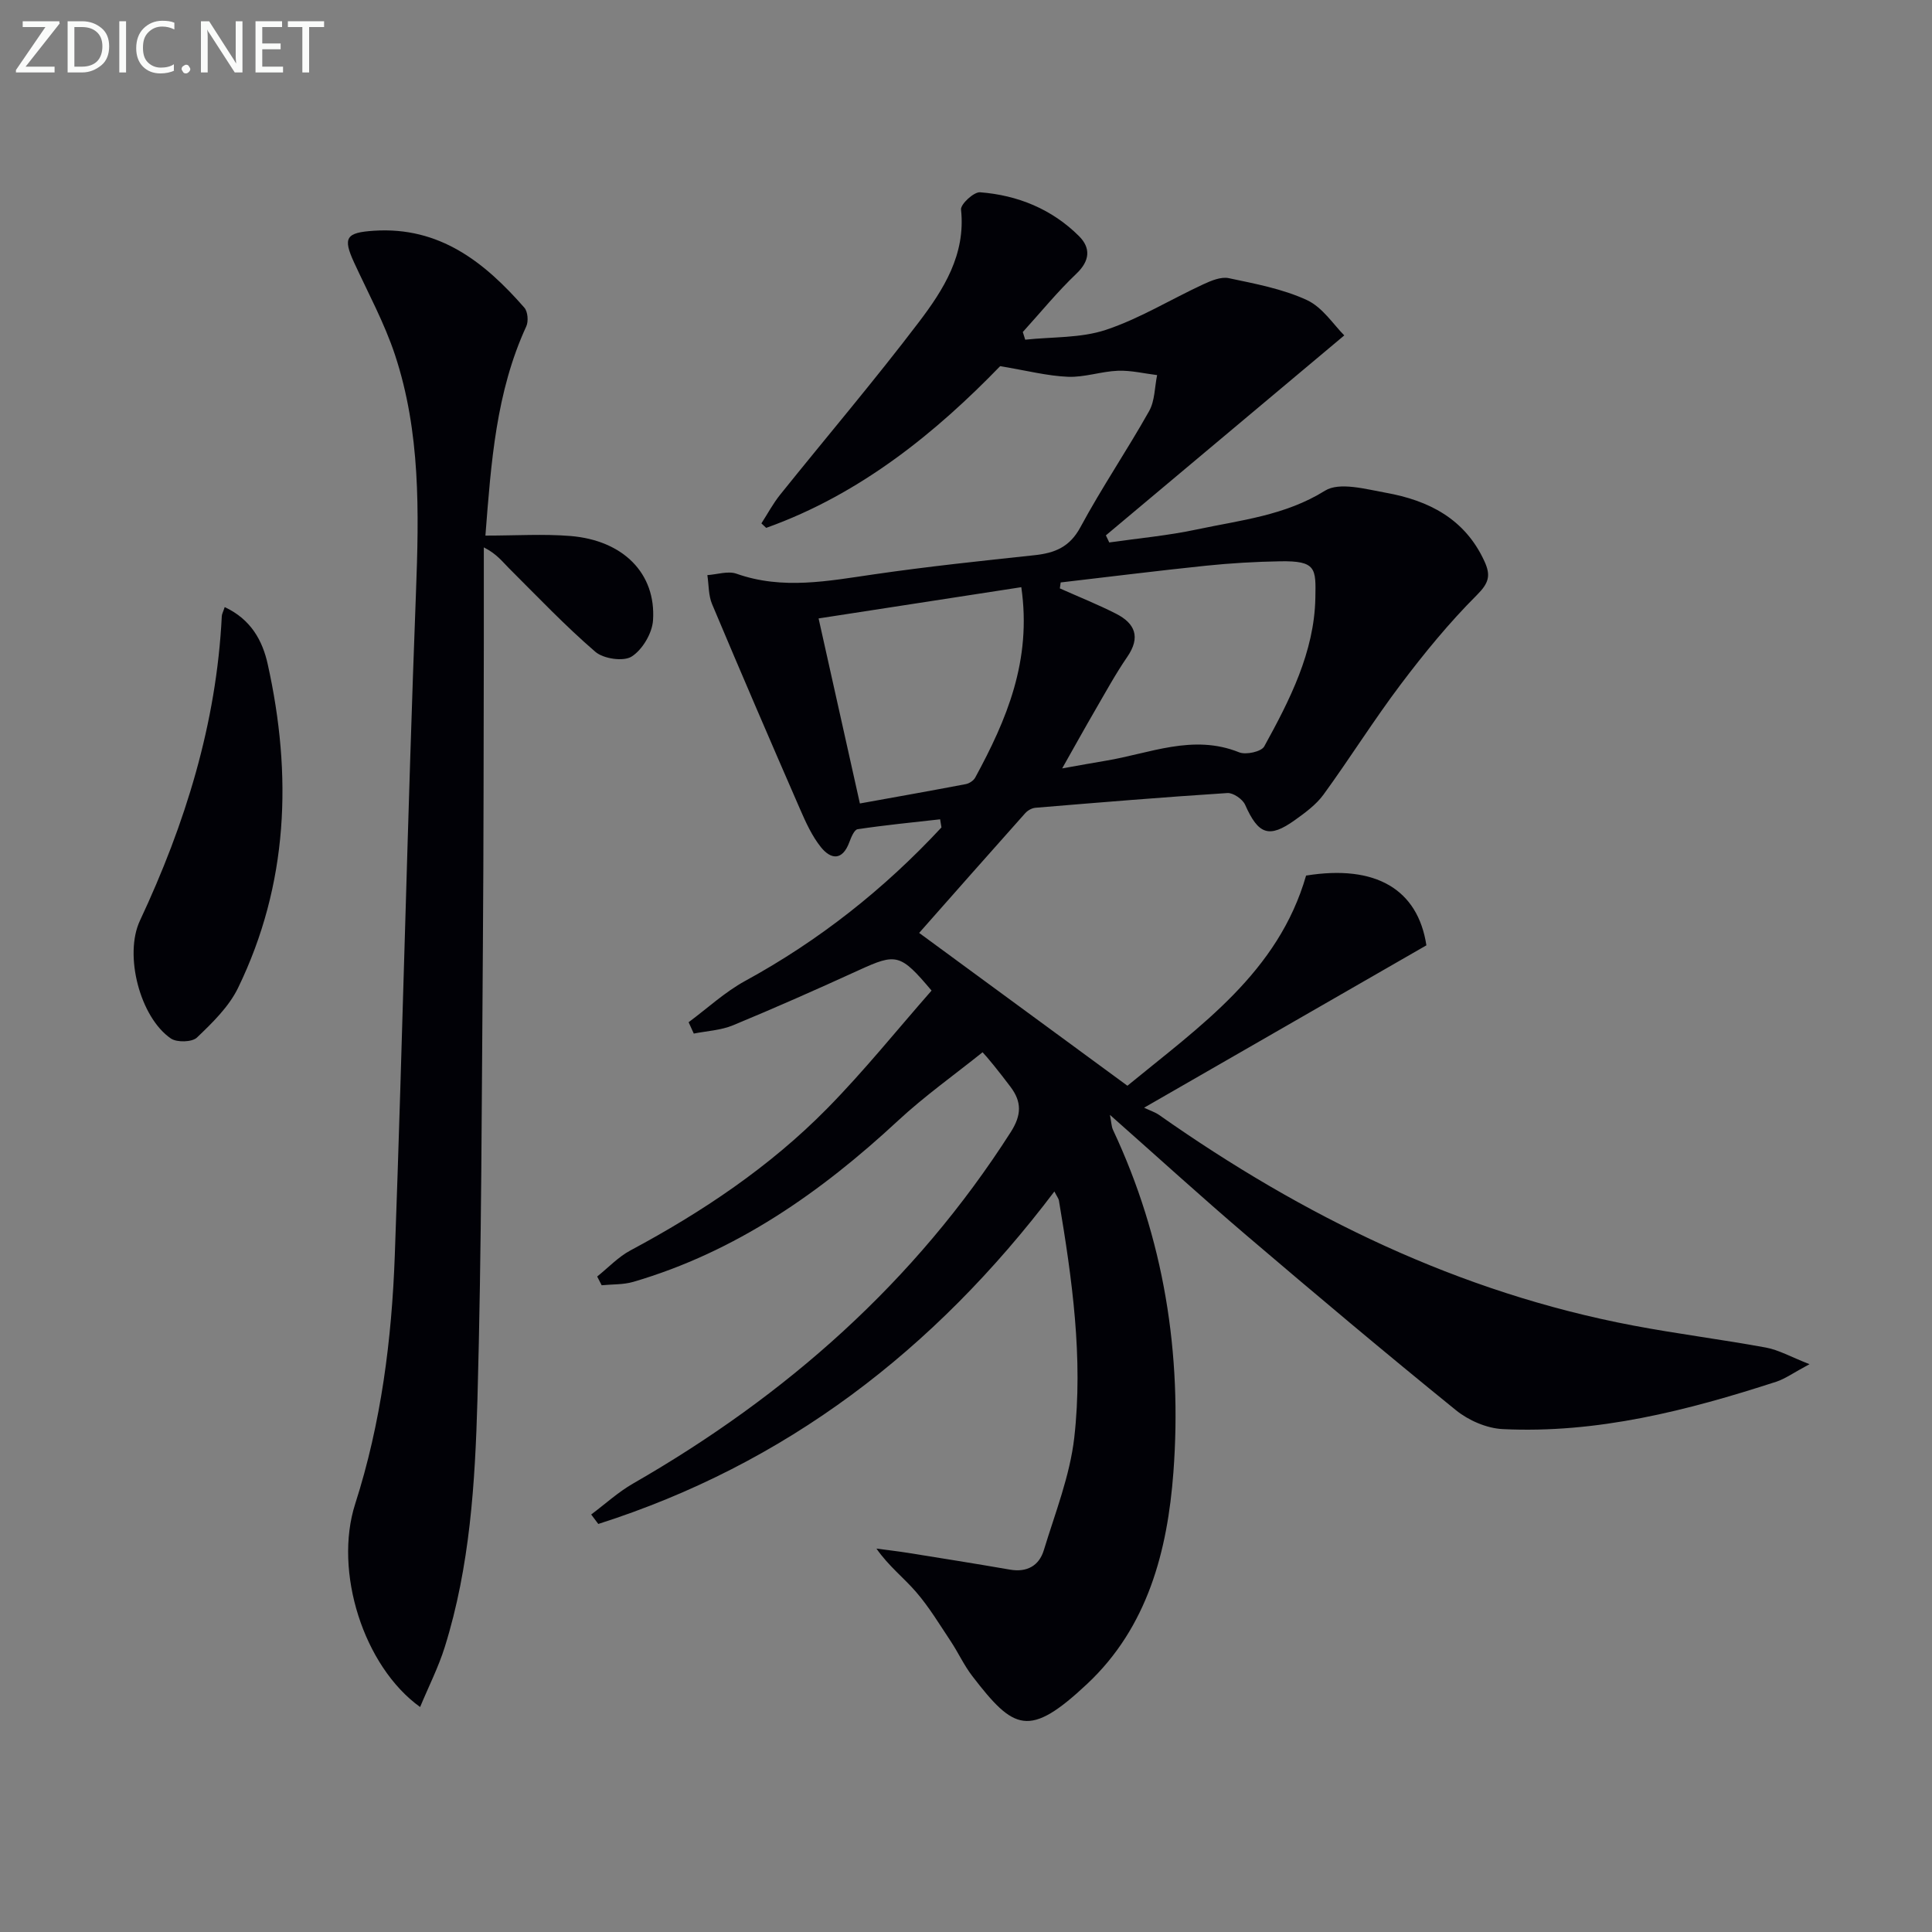 <svg enable-background="new 0 0 400 400" viewBox="0 0 400 400" xmlns="http://www.w3.org/2000/svg"><rect x="0" y="0" width="400" height="400" fill="#808080" stroke="none"/><path d="m218.3 246.68c-24.9 32.92-55.69 56.48-94.43 68.84-.49-.65-.98-1.3-1.47-1.96 2.89-2.16 5.59-4.64 8.69-6.42 31.69-18.2 58.35-41.73 78.16-72.73 2.3-3.59 2.28-6.3-.02-9.37-2.38-3.17-4.89-6.25-5.8-7.18-5.85 4.69-12 9.06-17.48 14.14-16.04 14.89-33.59 27.18-54.85 33.4-2.07.6-4.35.48-6.53.7-.31-.6-.62-1.2-.93-1.81 2.28-1.82 4.34-4.04 6.86-5.39 14.9-7.97 28.86-17.32 40.73-29.37 7.66-7.78 14.52-16.34 21.64-24.44-6.47-7.67-7.29-7.78-15.09-4.21-8.62 3.94-17.28 7.78-26.03 11.4-2.51 1.04-5.4 1.17-8.11 1.71-.36-.78-.71-1.56-1.07-2.35 3.89-2.88 7.5-6.25 11.71-8.55 15.34-8.38 28.8-19.04 40.64-31.78-.09-.56-.19-1.12-.28-1.68-5.7.64-11.41 1.2-17.08 2.05-.71.11-1.35 1.71-1.73 2.73-1.44 3.84-3.82 3.55-5.89.96-1.82-2.28-3.09-5.07-4.27-7.78-6.16-14.13-12.26-28.29-18.24-42.51-.77-1.82-.67-4-.98-6.01 2.02-.13 4.27-.91 6.03-.29 9.56 3.38 18.99 1.5 28.55.12 11.01-1.6 22.08-2.77 33.14-3.95 4.2-.45 7.29-1.66 9.52-5.8 4.41-8.19 9.66-15.92 14.22-24.03 1.2-2.13 1.14-4.96 1.66-7.46-2.7-.33-5.41-1-8.1-.9-3.47.13-6.93 1.39-10.35 1.25-4.25-.17-8.46-1.27-14.05-2.2-13.02 13.44-28.71 26.44-48.44 33.48-.33-.31-.66-.62-.99-.93 1.29-1.99 2.41-4.11 3.89-5.95 9.57-11.92 19.48-23.57 28.72-35.73 5.1-6.72 9.72-13.97 8.72-23.29-.12-1.11 2.66-3.68 3.94-3.58 7.81.6 14.89 3.49 20.5 9.09 2.41 2.41 2.29 5.06-.55 7.76-3.95 3.76-7.42 8.03-11.1 12.08.17.53.33 1.06.5 1.59 5.59-.61 11.49-.3 16.71-2.04 6.97-2.32 13.39-6.29 20.12-9.41 1.64-.76 3.69-1.63 5.31-1.29 5.48 1.16 11.14 2.21 16.17 4.53 3.27 1.51 5.55 5.14 7.75 7.32-17.1 14.34-33.23 27.87-49.36 41.4.23.49.46.98.7 1.47 6.06-.87 12.19-1.42 18.17-2.7 9.01-1.92 18.21-2.85 26.5-8.02 2.98-1.85 8.42-.32 12.6.43 8.85 1.59 16.35 5.37 20.39 14.15 1.38 2.99.94 4.54-1.57 7.05-5.7 5.69-10.86 12-15.72 18.44-5.6 7.42-10.54 15.33-16.01 22.85-1.53 2.1-3.79 3.75-5.94 5.29-5.36 3.83-7.56 2.97-10.29-3.18-.52-1.16-2.46-2.5-3.66-2.43-13.26.85-26.51 1.95-39.75 3.05-.74.06-1.61.55-2.11 1.11-7.28 8.15-14.5 16.35-21.97 24.8 13.97 10.25 28.42 20.86 43.12 31.64 15.1-12.39 31.21-23.47 36.99-43.51 14.43-2.33 23.14 2.85 24.91 14.44-19.13 11-38.11 21.92-58.45 33.62 1.35.64 2.34.95 3.14 1.52 29.84 20.99 62.03 36.74 98.14 43.58 9.12 1.73 18.34 2.88 27.47 4.56 2.62.48 5.06 1.89 9.02 3.44-3.27 1.74-4.99 3.01-6.91 3.64-18.4 5.97-37.06 10.75-56.61 9.8-3.31-.16-7.08-1.8-9.69-3.92-14.61-11.84-29.01-23.95-43.32-36.15-9.36-7.98-18.45-16.27-28.31-24.99.3 1.53.31 2.41.64 3.12 10.57 22.5 14.33 46.35 12.5 70.89-1.22 16.25-5.32 32.05-17.85 43.8-12.05 11.3-15.16 9.6-23.79-1.62-1.71-2.22-2.9-4.85-4.46-7.2-2.3-3.46-4.46-7.06-7.16-10.19-2.53-2.94-5.68-5.35-8.22-9 2.17.29 4.34.54 6.5.88 7.04 1.13 14.09 2.25 21.12 3.47 3.54.62 6.05-.8 7.03-4.01 2.35-7.72 5.41-15.43 6.31-23.35 1.86-16.45-.45-32.84-3.19-49.11-.11-.43-.43-.82-.93-1.82zm1.3-126.09c-.06.41-.11.82-.17 1.23 3.89 1.74 7.86 3.32 11.65 5.25 3.94 2.01 5.1 4.86 2.32 8.91-2.44 3.55-4.51 7.36-6.68 11.09-2.16 3.72-4.25 7.49-6.81 12.02 3.78-.67 6.37-1.15 8.97-1.58 9.15-1.5 18.09-5.61 27.67-1.75 1.4.57 4.59-.13 5.19-1.21 5.29-9.61 10.37-19.55 10.59-30.72.12-6.14.23-7.75-7.31-7.62-5.14.09-10.28.39-15.39.92-10.03 1.04-20.02 2.3-30.03 3.46zm-8.15.98c-14.33 2.21-28.18 4.34-41.97 6.47 2.88 12.91 5.64 25.3 8.55 38.31 7.37-1.33 14.66-2.62 21.94-4.01.72-.14 1.61-.73 1.95-1.37 6.48-11.94 11.73-24.2 9.53-39.4z" fill="#010106"/><path d="m100.5 110.89c6.33 0 11.99-.37 17.58.08 10.94.89 17.78 7.75 17.12 17.48-.18 2.67-2.2 6.07-4.42 7.48-1.69 1.08-5.84.47-7.52-.98-6.27-5.4-12-11.44-17.87-17.29-1.39-1.39-2.56-2.99-5.22-4.33 0 6.53.01 13.05 0 19.58-.05 20.82-.03 41.64-.19 62.46-.25 31.46-.26 62.93-1.13 94.38-.48 17.22-1.55 34.55-6.75 51.2-1.32 4.23-3.36 8.23-5.12 12.47-11.71-8.41-17.93-28.06-13.44-42.06 5.38-16.76 7.57-34.04 8.2-51.48 1.65-45.71 2.64-91.44 4.38-137.14.63-16.7.96-33.26-4.35-49.29-2.18-6.57-5.54-12.76-8.45-19.08-2.39-5.19-1.68-6.22 4.12-6.6 13.57-.88 22.89 6.51 31.12 15.93.72.82.88 2.83.4 3.87-6.25 13.58-7.28 28.1-8.46 43.32z" fill="#010106"/><path d="m46.52 125.69c5.44 2.54 7.83 6.94 8.91 11.83 5.1 22.97 4.29 45.53-6.15 67.03-1.9 3.9-5.3 7.2-8.5 10.26-1.01.97-4.15 1.05-5.4.2-6.4-4.38-9.74-17.3-6.41-24.4 9.38-20.02 15.85-40.8 16.95-63.04.02-.45.28-.89.6-1.88z" fill="#010106"/><g fill="#fafbfa"><path d="m12.4 4.8-7.1 9h6v1.2h-8v-.5l6.1-8.9h-4.7v-1.2h7.6v.4z"/><path d="m14 14v-9.6h3c1.6 0 2.9.5 4 1.4s1.6 2.2 1.6 3.8-.5 3-1.6 3.9-2.4 1.5-4 1.5h-3zm1.4-8.4v8.2h1.6c1.3 0 2.4-.4 3.1-1.1s1.1-1.8 1.1-3.1-.4-2.3-1.2-3-1.8-1-3.1-1z"/><path d="m26.1 4.4v10.6h-1.4v-10.6z"/><path d="m36.1 14.6c-.8.4-1.8.6-2.9.6-1.5 0-2.7-.5-3.6-1.4s-1.4-2.2-1.4-3.8c0-1.7.5-3.1 1.5-4.1s2.3-1.6 3.9-1.6c1 0 1.8.1 2.5.4v1.4c-.8-.4-1.6-.6-2.5-.6-1.2 0-2.1.4-2.9 1.2s-1.1 1.8-1.1 3.2c0 1.3.3 2.3 1 3s1.6 1.1 2.7 1.1c1 0 2-.2 2.7-.7v1.3z"/><path d="m37.6 14.3c0-.2.1-.5.3-.6s.4-.3.6-.3c.3 0 .5.1.6.3s.3.4.3.6-.1.4-.3.6-.4.3-.6.3c-.3 0-.5-.1-.6-.3s-.3-.4-.3-.6z"/><path d="m50.2 15h-1.6l-5.3-8.2c-.2-.2-.3-.5-.4-.7 0 .2.1.7.1 1.5v7.4h-1.4v-10.6h1.7l5.2 8.1c.2.4.4.6.4.7 0-.3-.1-.8-.1-1.5v-7.3h1.4z"/><path d="m58.6 15h-5.7v-10.6h5.5v1.2h-4.1v3.4h3.8v1.2h-3.8v3.6h4.3z"/><path d="m67.1 5.6h-3.1v9.4h-1.4v-9.4h-3v-1.2h7.5z"/></g></svg>